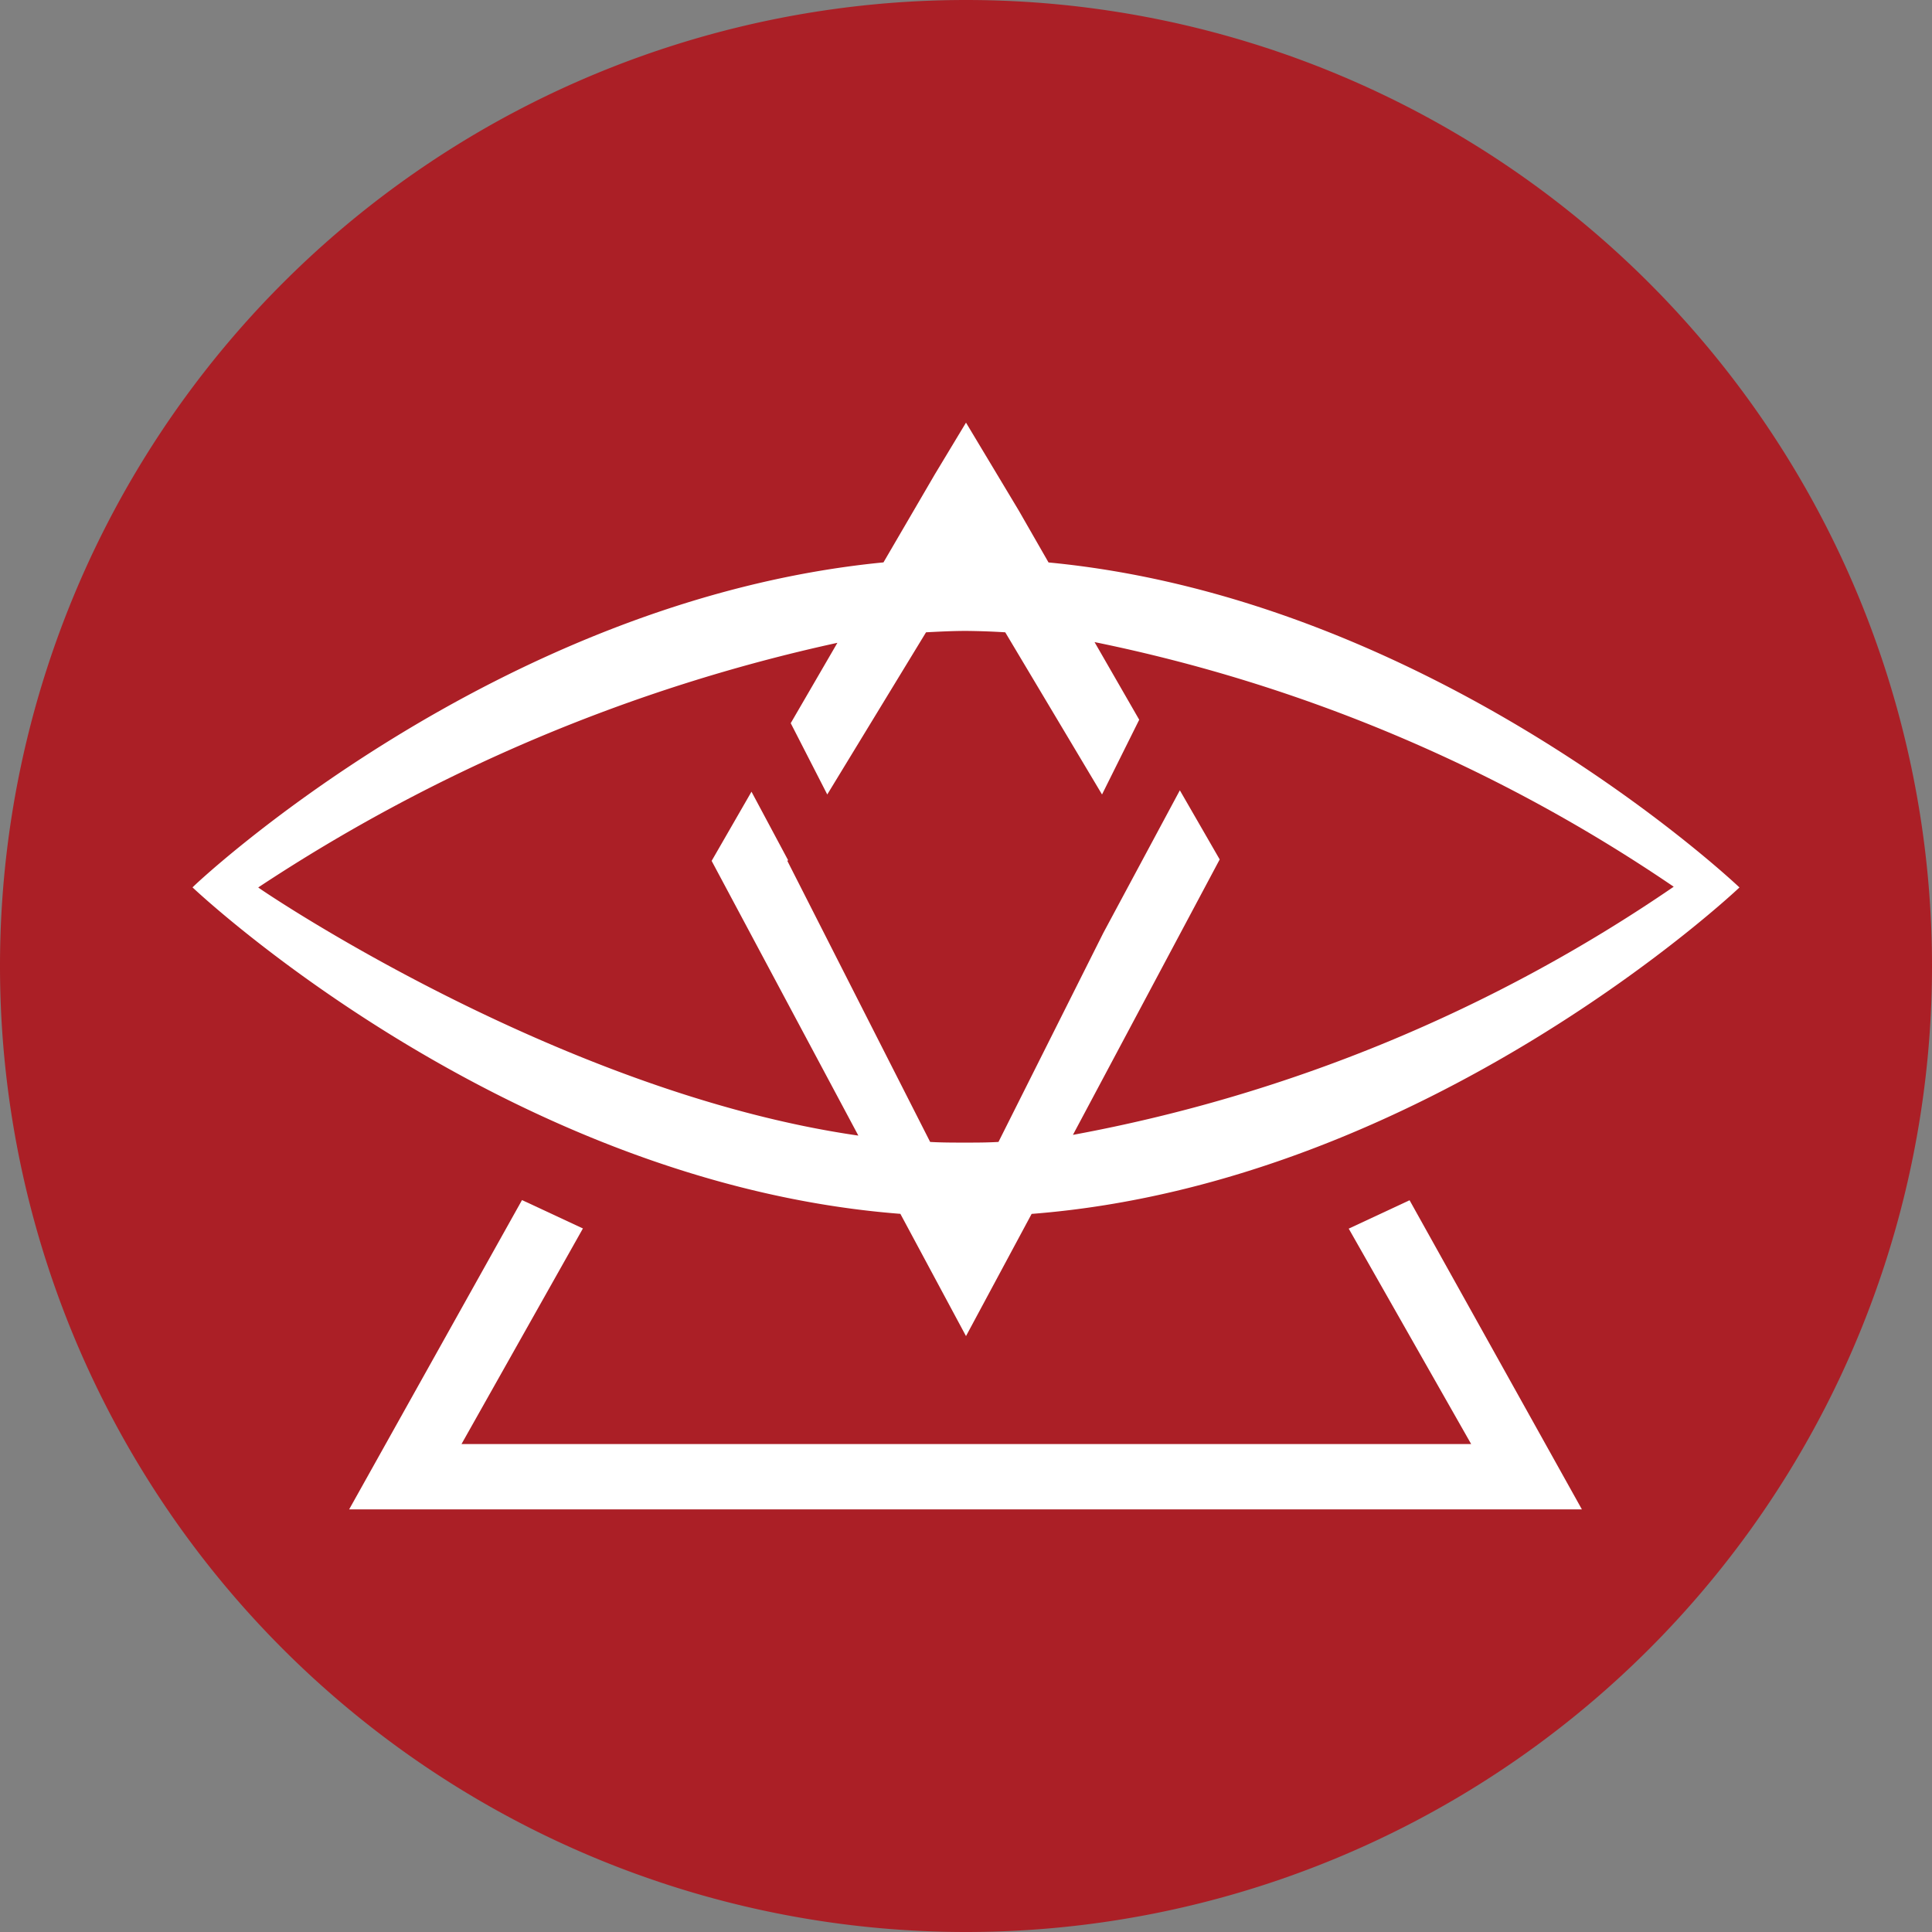 <svg xmlns="http://www.w3.org/2000/svg" width="32" height="32" fill="none"><rect width="100%" height="100%" fill="#808080" stroke="none"/><defs><clipPath id="sgt__a"><path fill="#fff" d="M0 0h32v32H0z"/></clipPath></defs><g clip-path="url(#sgt__a)"><path fill="#AB1F26" d="M16 32a16 16 0 1 0 0-32 16 16 0 0 0 0 32Z"/><path fill="#fff" d="M17.087 20.106 16 22.13l-1.087-2.025c-6.568-.51-11.724-5.407-11.724-5.407 0-.012 5.01-4.758 11.444-5.383l.851-1.459L16 7l.875 1.458.492.858c6.433.613 11.444 5.383 11.444 5.383s-5.157 4.897-11.725 5.407h.001Zm-12.81-5.407c-.012 0 4.953 3.392 9.94 4.11l-2.43-4.55.66-1.146.606 1.134-.012.012 2.365 4.655c.19.011.38.011.572.011.19 0 .37 0 .56-.011l1.737-3.463 1.267-2.361.66 1.145-2.431 4.562a25.91 25.91 0 0 0 9.951-4.11 26.406 26.406 0 0 0-9.593-4.052l.74 1.286-.616 1.238-1.603-2.686a12.25 12.25 0 0 0-.65-.023c-.213 0-.438.011-.662.023l-1.636 2.686-.605-1.181.773-1.331a28.321 28.321 0 0 0-9.593 4.052Z"/><path fill="#fff" d="m23.347 19.88-1.008.47 2.028 3.568H7.644l2.011-3.571-1.009-.47L5.783 25h20.418l-2.854-5.12Z"/></g></svg>